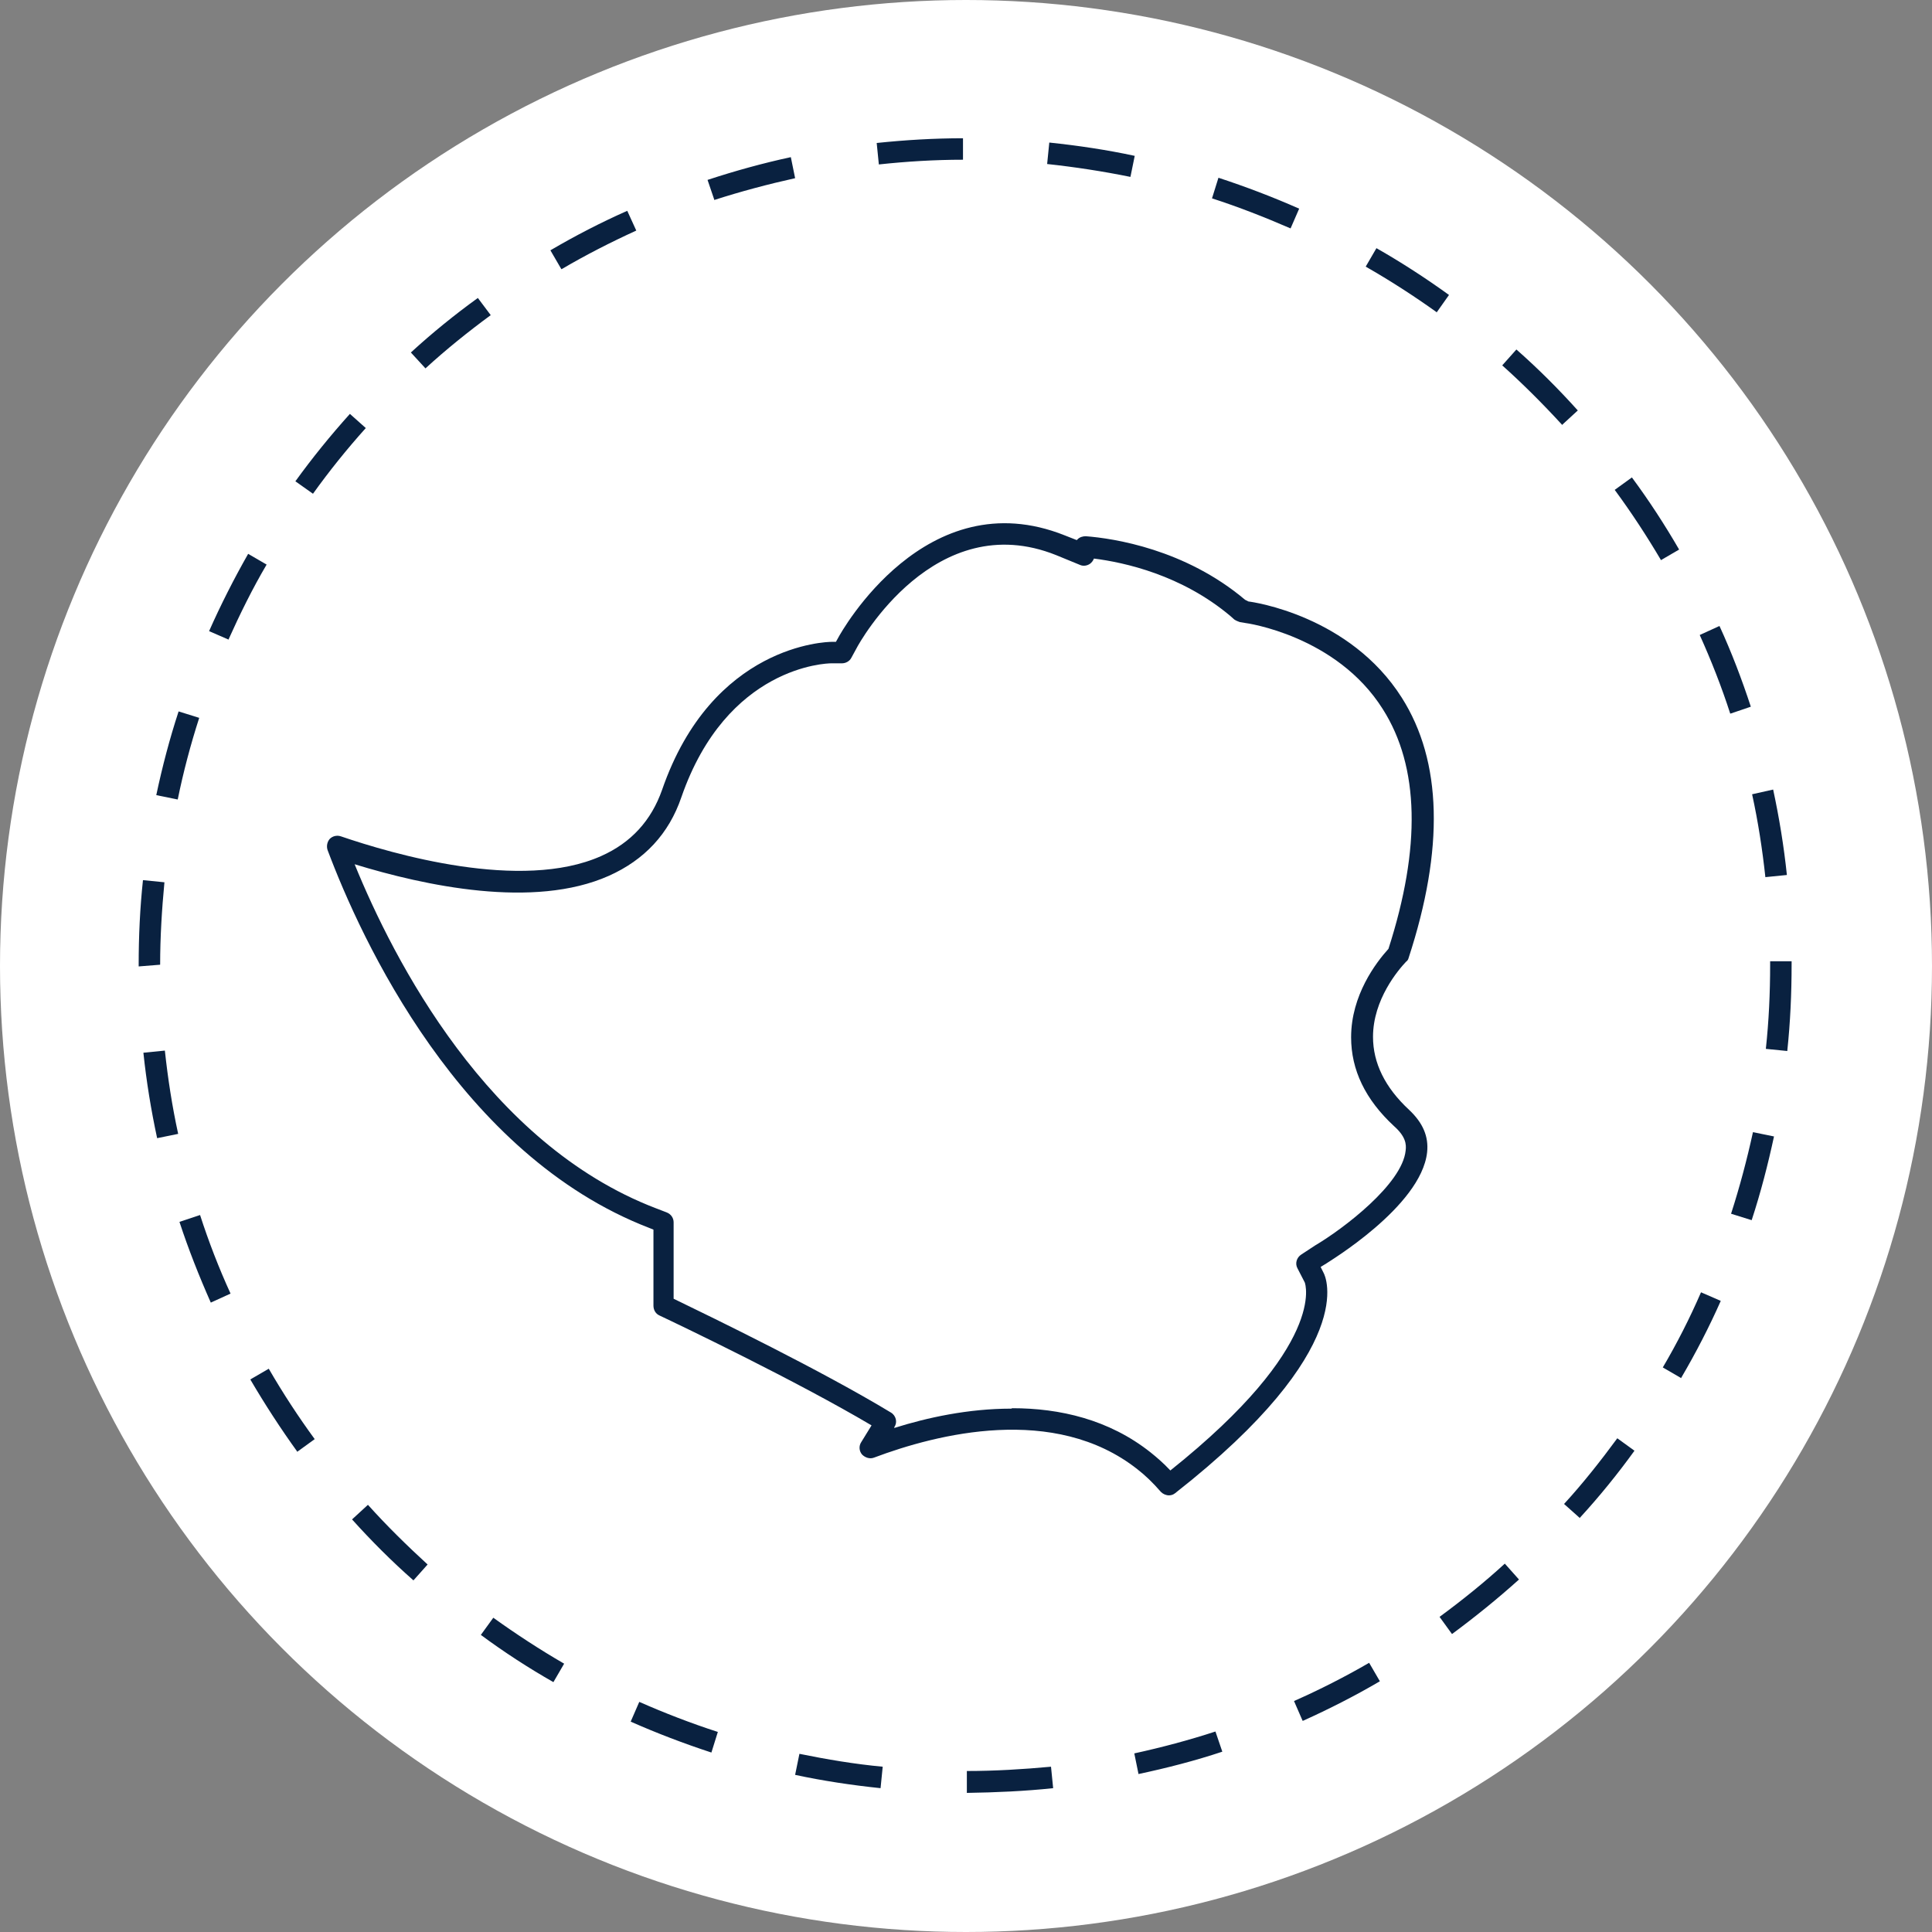 <?xml version="1.0" encoding="UTF-8"?>
<svg id="Layer_1" data-name="Layer 1" xmlns="http://www.w3.org/2000/svg" viewBox="0 0 45 45">
  <rect x="0" y="0" width="45" height="45" fill="#808080" stroke="none"/>
  <defs>
    <style>
      .cls-1 {
        fill: #fff;
      }

      .cls-2 {
        fill: #092140;
      }
    </style>
  </defs>
  <circle class="cls-1" cx="22.5" cy="22.5" r="22.5"/>
  <path class="cls-2" d="m22.52,41.75v-.5c.66,0,1.31-.04,1.96-.1l.05.5c-.66.07-1.34.1-2.01.11Zm-2.01-.1c-.67-.07-1.34-.17-1.99-.31l.1-.49c.64.13,1.29.24,1.94.3l-.05.5Zm6.01-.32l-.1-.49c.64-.14,1.28-.31,1.89-.51l.16.47c-.63.21-1.29.38-1.95.52Zm-9.95-.51c-.64-.21-1.27-.45-1.88-.72l.2-.46c.59.26,1.21.5,1.83.7l-.15.48Zm13.77-.74l-.2-.46c.59-.26,1.18-.56,1.75-.89l.25.43c-.58.34-1.19.65-1.79.92Zm-17.45-.9c-.58-.33-1.15-.7-1.69-1.1l.29-.4c.53.38,1.08.74,1.65,1.07l-.25.43Zm20.93-1.12l-.29-.4c.53-.39,1.04-.8,1.52-1.24l.33.37c-.5.45-1.02.87-1.56,1.27Zm-24.19-1.25c-.5-.44-.98-.92-1.43-1.42l.37-.34c.44.49.91.95,1.39,1.39l-.33.37Zm27.17-1.45l-.37-.33c.44-.48.85-1,1.24-1.53l.4.29c-.39.54-.82,1.07-1.27,1.56Zm-29.87-1.54c-.39-.54-.76-1.11-1.1-1.69l.43-.25c.33.57.69,1.12,1.07,1.64l-.4.29Zm32.23-1.72l-.43-.25c.33-.56.63-1.15.89-1.75l.46.2c-.27.61-.58,1.21-.92,1.79Zm-34.25-1.76c-.27-.61-.52-1.24-.73-1.88l.48-.16c.2.62.44,1.24.71,1.83l-.46.21Zm35.89-1.92l-.48-.15c.2-.62.37-1.26.51-1.9l.49.1c-.14.65-.31,1.31-.52,1.95Zm-37.14-1.91c-.14-.65-.25-1.32-.32-1.99l.5-.05c.07.65.17,1.3.31,1.94l-.49.1Zm37.97-2.03l-.5-.05c.07-.65.1-1.3.1-1.96v-.08s.5,0,.5,0v.07c0,.68-.03,1.35-.1,2.01Zm-38.4-1.97v-.04c0-.66.03-1.32.1-1.97l.5.05c-.06.63-.1,1.28-.1,1.92l-.5.04Zm37.89-2.07c-.07-.65-.17-1.3-.31-1.94l.49-.11c.14.65.25,1.32.32,1.99l-.5.05Zm-36.99-1.82l-.49-.1c.14-.66.31-1.31.52-1.95l.48.15c-.2.62-.37,1.26-.5,1.9Zm36.17-2c-.2-.62-.44-1.23-.71-1.83l.46-.21c.28.61.52,1.24.73,1.88l-.47.16Zm-34.97-1.72l-.46-.2c.27-.61.58-1.22.91-1.8l.43.25c-.33.56-.62,1.15-.89,1.75Zm33.36-1.85c-.33-.56-.69-1.11-1.08-1.64l.4-.29c.4.54.77,1.11,1.1,1.68l-.43.25Zm-31.4-1.55l-.41-.29c.39-.54.82-1.07,1.27-1.57l.37.33c-.44.49-.85,1-1.23,1.53Zm29.09-1.61c-.44-.48-.91-.95-1.39-1.38l.33-.37c.5.44.98.92,1.43,1.42l-.37.34Zm-26.47-1.31l-.34-.37c.49-.45,1.02-.88,1.56-1.27l.3.4c-.53.39-1.04.8-1.52,1.24Zm23.55-1.31c-.53-.38-1.09-.74-1.65-1.06l.25-.43c.58.33,1.15.7,1.69,1.09l-.29.41Zm-20.39-1.01l-.25-.43c.58-.34,1.18-.65,1.79-.92l.21.46c-.59.27-1.18.57-1.74.9Zm16.99-.94c-.6-.26-1.21-.5-1.83-.7l.15-.48c.64.21,1.27.45,1.88.72l-.2.46Zm-13.42-.66l-.16-.47c.64-.21,1.29-.39,1.94-.53l.1.49c-.63.14-1.27.31-1.89.51Zm9.69-.54c-.64-.13-1.29-.23-1.94-.3l.05-.5c.67.07,1.34.17,1.99.31l-.1.49Zm-5.86-.29l-.05-.5c.67-.07,1.34-.11,2.01-.11v.5c-.65,0-1.31.04-1.96.11Z"/>
  <path class="cls-2" d="m27.23,34.83c-.07,0-.14-.03-.19-.08-.19-.22-.37-.39-.55-.53-1.93-1.52-4.67-.82-6.13-.27-.1.04-.21,0-.28-.07-.07-.08-.08-.2-.02-.29l.24-.39c-1.74-1.03-4.41-2.31-4.94-2.56-.09-.04-.14-.13-.14-.23v-1.77l-.1-.04c-4.41-1.7-6.71-6.72-7.49-8.8-.03-.09-.01-.19.05-.26.07-.07.17-.09.26-.06,1.2.41,4.2,1.29,6.06.46.7-.31,1.17-.83,1.42-1.54,1.17-3.39,3.84-3.45,3.95-3.45h.1l.05-.09c.08-.15,2.05-3.68,5.28-2.39l.28.11s.01-.01.02-.02c.05-.05.12-.07.19-.07.65.05,2.31.3,3.71,1.48l.08.04c.1.01,2.36.33,3.57,2.24.94,1.48.99,3.52.16,6.06-.01.04-.03.07-.06.09-.18.19-.77.88-.77,1.75,0,.61.28,1.18.84,1.7.32.3.46.62.42.99h0c-.14,1.27-2.33,2.57-2.35,2.59l-.13.08.07.14c.04.07.85,1.75-3.46,5.13-.05.04-.1.05-.15.05Zm-3.65-2.03c1.1,0,2.25.26,3.22,1.03.15.12.3.25.46.42,3.66-2.92,3.14-4.36,3.13-4.38l-.17-.33c-.06-.11-.02-.25.09-.32l.32-.21c.66-.39,2.03-1.43,2.11-2.21.02-.15,0-.33-.27-.57-.67-.62-1-1.31-1-2.07,0-.98.58-1.74.87-2.06.76-2.36.72-4.24-.13-5.58-1.08-1.72-3.19-2.01-3.21-2.01l-.12-.02s-.09-.03-.13-.06l-.09-.08c-1.14-.96-2.47-1.25-3.18-1.34-.02.05-.05.09-.09.12-.07.05-.16.06-.23.03l-.56-.23c-2.82-1.13-4.58,2.03-4.65,2.17l-.12.22c-.04.08-.13.13-.22.13h-.25c-.1,0-2.43.06-3.49,3.12-.29.85-.86,1.46-1.69,1.83-1.75.78-4.29.23-5.92-.27.91,2.23,3.1,6.51,7.01,8.01l.26.1c.1.04.16.13.16.23v1.78c.93.45,3.44,1.67,5.06,2.65.12.07.16.23.08.34v.02c.76-.24,1.72-.45,2.72-.45Zm9.42-5.98h0,0Z"/>
</svg>
